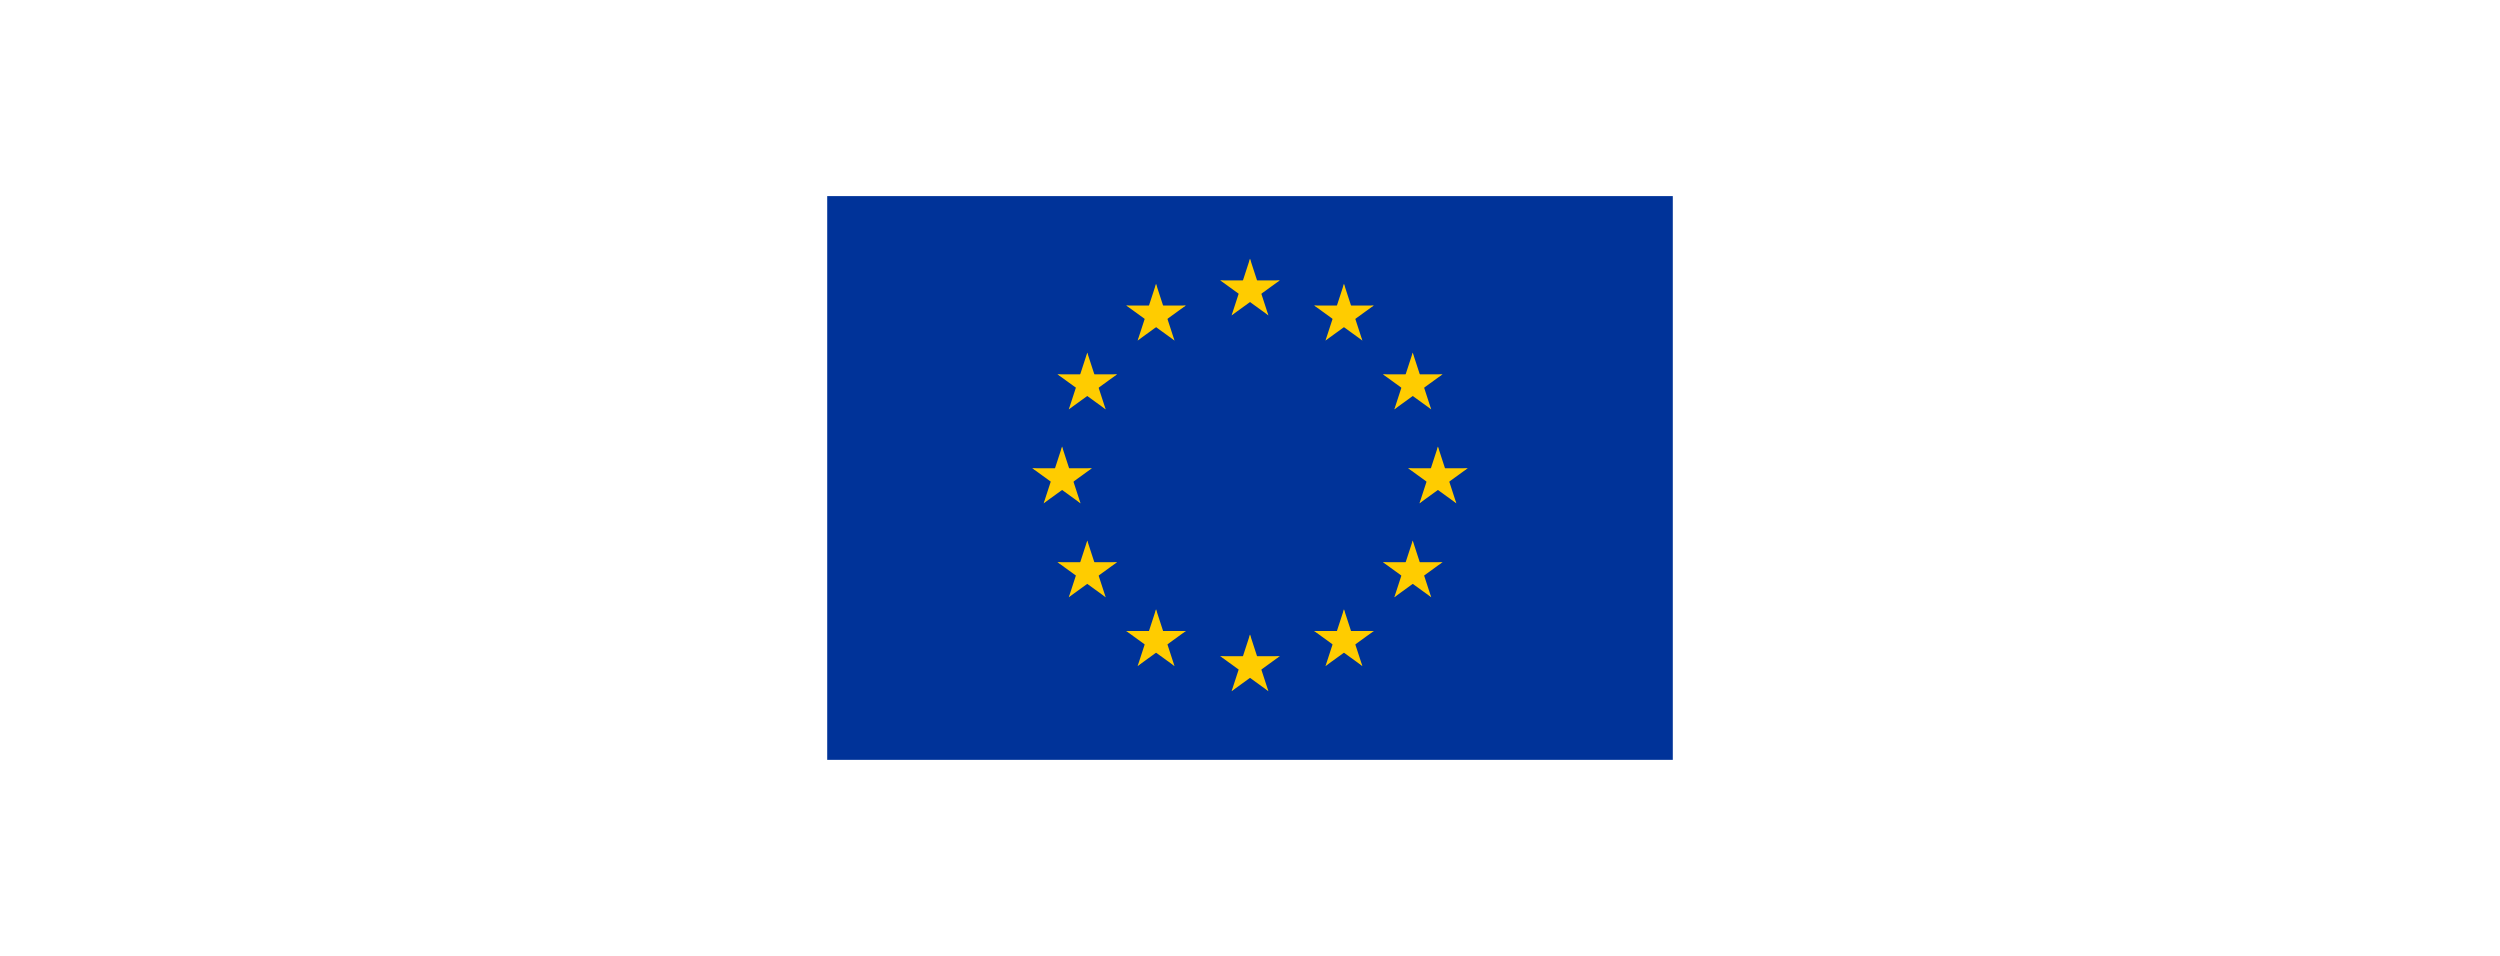 <?xml version="1.0" encoding="UTF-8"?>
<svg xmlns="http://www.w3.org/2000/svg" id="Logos" viewBox="0 0 340 130">
  <defs>
    <style>.cls-1{fill:#039;}.cls-2{fill:#fc0;}</style>
  </defs>
  <rect class="cls-1" x="112.5" y="26.67" width="115" height="76.67"></rect>
  <g>
    <g id="s">
      <g id="c">
        <path id="t" class="cls-2" d="M170,35.19l-1.32,4.05,2.03,.66-.71-4.71Z"></path>
        <path id="t-2" class="cls-2" d="M170,35.19l1.32,4.05-2.03,.66,.71-4.71Z"></path>
      </g>
      <g id="a">
        <g id="c-2">
          <path id="t-3" class="cls-2" d="M174.05,38.13h-4.26v2.13l4.26-2.13Z"></path>
          <path id="t-4" class="cls-2" d="M174.05,38.13l-3.45,2.5-1.25-1.72,4.7-.78Z"></path>
        </g>
        <g id="c-3">
          <path id="t-5" class="cls-2" d="M172.5,42.89l-1.32-4.05-2.03,.66,3.34,3.39Z"></path>
          <path id="t-6" class="cls-2" d="M172.5,42.89l-3.45-2.5,1.25-1.72,2.19,4.23Z"></path>
        </g>
      </g>
      <g id="a-2">
        <g id="c-4">
          <path id="t-7" class="cls-2" d="M165.95,38.13h4.26v2.13l-4.26-2.13Z"></path>
          <path id="t-8" class="cls-2" d="M165.95,38.13l3.45,2.5,1.25-1.72-4.7-.78Z"></path>
        </g>
        <g id="c-5">
          <path id="t-9" class="cls-2" d="M167.5,42.89l1.32-4.05,2.03,.66-3.34,3.39Z"></path>
          <path id="t-10" class="cls-2" d="M167.5,42.89l3.45-2.5-1.25-1.72-2.19,4.23Z"></path>
        </g>
      </g>
    </g>
    <g id="s-2">
      <g id="c-6">
        <path id="t-11" class="cls-2" d="M170,86.3l-1.32,4.05,2.03,.66-.71-4.71Z"></path>
        <path id="t-12" class="cls-2" d="M170,86.3l1.32,4.05-2.03,.66,.71-4.71Z"></path>
      </g>
      <g id="a-3">
        <g id="c-7">
          <path id="t-13" class="cls-2" d="M174.05,89.24h-4.26v2.13l4.26-2.13Z"></path>
          <path id="t-14" class="cls-2" d="M174.05,89.24l-3.45,2.5-1.25-1.72,4.7-.78Z"></path>
        </g>
        <g id="c-8">
          <path id="t-15" class="cls-2" d="M172.5,94l-1.32-4.05-2.03,.66,3.34,3.39Z"></path>
          <path id="t-16" class="cls-2" d="M172.5,94l-3.45-2.5,1.25-1.72,2.19,4.23Z"></path>
        </g>
      </g>
      <g id="a-4">
        <g id="c-9">
          <path id="t-17" class="cls-2" d="M165.95,89.24h4.26v2.13l-4.26-2.13Z"></path>
          <path id="t-18" class="cls-2" d="M165.95,89.24l3.45,2.5,1.25-1.72-4.7-.78Z"></path>
        </g>
        <g id="c-10">
          <path id="t-19" class="cls-2" d="M167.5,94l1.32-4.05,2.03,.66-3.34,3.39Z"></path>
          <path id="t-20" class="cls-2" d="M167.5,94l3.45-2.5-1.25-1.72-2.19,4.23Z"></path>
        </g>
      </g>
    </g>
    <g id="l">
      <g id="s-3">
        <g id="c-11">
          <path id="t-21" class="cls-2" d="M144.44,60.74l-1.32,4.05,2.03,.66-.71-4.71Z"></path>
          <path id="t-22" class="cls-2" d="M144.44,60.74l1.32,4.05-2.03,.66,.71-4.71Z"></path>
        </g>
        <g id="a-5">
          <g id="c-12">
            <path id="t-23" class="cls-2" d="M148.5,63.68h-4.26v2.13l4.26-2.13Z"></path>
            <path id="t-24" class="cls-2" d="M148.5,63.68l-3.45,2.5-1.25-1.72,4.7-.78Z"></path>
          </g>
          <g id="c-13">
            <path id="t-25" class="cls-2" d="M146.95,68.45l-1.32-4.05-2.03,.66,3.34,3.39Z"></path>
            <path id="t-26" class="cls-2" d="M146.95,68.45l-3.45-2.5,1.25-1.72,2.19,4.23Z"></path>
          </g>
        </g>
        <g id="a-6">
          <g id="c-14">
            <path id="t-27" class="cls-2" d="M140.39,63.68h4.26v2.13l-4.26-2.13Z"></path>
            <path id="t-28" class="cls-2" d="M140.39,63.68l3.45,2.5,1.25-1.72-4.7-.78Z"></path>
          </g>
          <g id="c-15">
            <path id="t-29" class="cls-2" d="M141.94,68.45l1.32-4.05,2.03,.66-3.34,3.39Z"></path>
            <path id="t-30" class="cls-2" d="M141.94,68.45l3.45-2.5-1.25-1.72-2.19,4.23Z"></path>
          </g>
        </g>
      </g>
      <g id="s-4">
        <g id="c-16">
          <path id="t-31" class="cls-2" d="M154.72,46.31l3.45-2.5-1.25-1.72-2.19,4.23Z"></path>
          <path id="t-32" class="cls-2" d="M154.72,46.31l1.32-4.05,2.03,.66-3.34,3.39Z"></path>
        </g>
        <g id="a-7">
          <g id="c-17">
            <path id="t-33" class="cls-2" d="M153.17,41.55l3.45,2.5,1.25-1.72-4.7-.78Z"></path>
            <path id="t-34" class="cls-2" d="M153.17,41.55h4.26v2.13s-4.26-2.13-4.26-2.13Z"></path>
          </g>
          <g id="c-18">
            <path id="t-35" class="cls-2" d="M157.22,38.61l-1.32,4.05,2.03,.66-.71-4.71Z"></path>
            <path id="t-36" class="cls-2" d="M157.22,38.61l1.32,4.05-2.03,.66,.71-4.71Z"></path>
          </g>
        </g>
        <g id="a-8">
          <g id="c-19">
            <path id="t-37" class="cls-2" d="M159.73,46.31l-3.45-2.5,1.25-1.72,2.19,4.23Z"></path>
            <path id="t-38" class="cls-2" d="M159.73,46.31l-1.32-4.05-2.03,.66,3.34,3.39Z"></path>
          </g>
          <g id="c-20">
            <path id="t-39" class="cls-2" d="M161.27,41.55l-3.45,2.5-1.25-1.72,4.7-.78Z"></path>
            <path id="t-40" class="cls-2" d="M161.27,41.55h-4.26s0,2.13,0,2.13l4.26-2.13Z"></path>
          </g>
        </g>
      </g>
      <g id="s-5">
        <g id="c-21">
          <path id="t-41" class="cls-2" d="M150.37,55.67l-1.32-4.05-2.03,.66,3.34,3.39Z"></path>
          <path id="t-42" class="cls-2" d="M150.37,55.67l-3.45-2.5,1.25-1.72,2.19,4.23Z"></path>
        </g>
        <g id="a-9">
          <g id="c-22">
            <path id="t-43" class="cls-2" d="M145.36,55.67l3.45-2.5-1.25-1.72-2.19,4.23Z"></path>
            <path id="t-44" class="cls-2" d="M145.36,55.67l1.32-4.05,2.03,.66-3.34,3.39Z"></path>
          </g>
          <g id="c-23">
            <path id="t-45" class="cls-2" d="M143.82,50.91l3.45,2.5,1.25-1.72-4.7-.78Z"></path>
            <path id="t-46" class="cls-2" d="M143.82,50.91h4.26s0,2.13,0,2.13l-4.26-2.13Z"></path>
          </g>
        </g>
        <g id="a-10">
          <g id="c-24">
            <path id="t-47" class="cls-2" d="M151.92,50.91l-3.45,2.5-1.25-1.72,4.7-.78Z"></path>
            <path id="t-48" class="cls-2" d="M151.92,50.91h-4.26v2.13s4.26-2.13,4.26-2.13Z"></path>
          </g>
          <g id="c-25">
            <path id="t-49" class="cls-2" d="M147.87,47.96l1.32,4.05-2.03,.66,.71-4.71Z"></path>
            <path id="t-50" class="cls-2" d="M147.87,47.96l-1.32,4.05,2.03,.66-.71-4.71Z"></path>
          </g>
        </g>
      </g>
      <g id="s-6">
        <g id="c-26">
          <path id="t-51" class="cls-2" d="M151.92,76.46h-4.26v2.13l4.26-2.13Z"></path>
          <path id="t-52" class="cls-2" d="M151.92,76.46l-3.45,2.5-1.25-1.72,4.7-.78Z"></path>
        </g>
        <g id="a-11">
          <g id="c-27">
            <path id="t-53" class="cls-2" d="M150.37,81.22l-1.32-4.05-2.03,.66,3.34,3.39Z"></path>
            <path id="t-54" class="cls-2" d="M150.37,81.22l-3.45-2.5,1.25-1.72,2.19,4.23Z"></path>
          </g>
          <g id="c-28">
            <path id="t-55" class="cls-2" d="M145.36,81.22l3.45-2.5-1.25-1.72-2.19,4.23Z"></path>
            <path id="t-56" class="cls-2" d="M145.36,81.22l1.32-4.05,2.03,.66-3.34,3.39Z"></path>
          </g>
        </g>
        <g id="a-12">
          <g id="c-29">
            <path id="t-57" class="cls-2" d="M147.87,73.52l1.32,4.05-2.03,.66,.71-4.71Z"></path>
            <path id="t-58" class="cls-2" d="M147.87,73.52l-1.32,4.05,2.03,.66-.71-4.71Z"></path>
          </g>
          <g id="c-30">
            <path id="t-59" class="cls-2" d="M143.82,76.46h4.26s0,2.13,0,2.13l-4.26-2.13Z"></path>
            <path id="t-60" class="cls-2" d="M143.82,76.46l3.45,2.5,1.25-1.72-4.7-.78Z"></path>
          </g>
        </g>
      </g>
      <g id="s-7">
        <g id="c-31">
          <path id="t-61" class="cls-2" d="M161.27,85.82h-4.26s0,2.13,0,2.13l4.26-2.13Z"></path>
          <path id="t-62" class="cls-2" d="M161.27,85.82l-3.45,2.5-1.25-1.72,4.7-.78Z"></path>
        </g>
        <g id="a-13">
          <g id="c-32">
            <path id="t-63" class="cls-2" d="M159.73,90.58l-1.32-4.05-2.03,.66,3.34,3.39Z"></path>
            <path id="t-64" class="cls-2" d="M159.73,90.58l-3.45-2.5,1.25-1.72,2.19,4.23Z"></path>
          </g>
          <g id="c-33">
            <path id="t-65" class="cls-2" d="M154.72,90.58l3.45-2.5-1.25-1.72-2.19,4.23Z"></path>
            <path id="t-66" class="cls-2" d="M154.72,90.58l1.32-4.05,2.03,.66-3.34,3.39Z"></path>
          </g>
        </g>
        <g id="a-14">
          <g id="c-34">
            <path id="t-67" class="cls-2" d="M157.22,82.87l1.32,4.05-2.03,.66,.71-4.71Z"></path>
            <path id="t-68" class="cls-2" d="M157.22,82.87l-1.32,4.05,2.03,.66-.71-4.71Z"></path>
          </g>
          <g id="c-35">
            <path id="t-69" class="cls-2" d="M153.17,85.82h4.26s0,2.13,0,2.13l-4.26-2.13Z"></path>
            <path id="t-70" class="cls-2" d="M153.17,85.82l3.45,2.5,1.25-1.72-4.7-.78Z"></path>
          </g>
        </g>
      </g>
    </g>
    <g id="l-2">
      <g id="s-8">
        <g id="c-36">
          <path id="t-71" class="cls-2" d="M195.56,60.74l1.32,4.05-2.03,.66,.71-4.71Z"></path>
          <path id="t-72" class="cls-2" d="M195.56,60.74l-1.32,4.05,2.03,.66-.71-4.71Z"></path>
        </g>
        <g id="a-15">
          <g id="c-37">
            <path id="t-73" class="cls-2" d="M191.5,63.68h4.26v2.13l-4.26-2.13Z"></path>
            <path id="t-74" class="cls-2" d="M191.5,63.68l3.45,2.5,1.25-1.72-4.7-.78Z"></path>
          </g>
          <g id="c-38">
            <path id="t-75" class="cls-2" d="M193.05,68.45l1.32-4.05,2.03,.66-3.34,3.39Z"></path>
            <path id="t-76" class="cls-2" d="M193.05,68.45l3.45-2.5-1.25-1.72-2.19,4.23Z"></path>
          </g>
        </g>
        <g id="a-16">
          <g id="c-39">
            <path id="t-77" class="cls-2" d="M199.61,63.68h-4.26v2.13l4.26-2.13Z"></path>
            <path id="t-78" class="cls-2" d="M199.61,63.68l-3.45,2.5-1.25-1.72,4.7-.78Z"></path>
          </g>
          <g id="c-40">
            <path id="t-79" class="cls-2" d="M198.06,68.45l-1.32-4.05-2.03,.66,3.34,3.39Z"></path>
            <path id="t-80" class="cls-2" d="M198.06,68.45l-3.45-2.5,1.25-1.72,2.19,4.23Z"></path>
          </g>
        </g>
      </g>
      <g id="s-9">
        <g id="c-41">
          <path id="t-81" class="cls-2" d="M185.28,46.31l-3.45-2.5,1.25-1.72,2.19,4.23Z"></path>
          <path id="t-82" class="cls-2" d="M185.28,46.31l-1.32-4.05-2.03,.66,3.34,3.39Z"></path>
        </g>
        <g id="a-17">
          <g id="c-42">
            <path id="t-83" class="cls-2" d="M186.83,41.55l-3.45,2.5-1.25-1.72,4.7-.78Z"></path>
            <path id="t-84" class="cls-2" d="M186.83,41.55h-4.26v2.13s4.26-2.13,4.26-2.13Z"></path>
          </g>
          <g id="c-43">
            <path id="t-85" class="cls-2" d="M182.78,38.61l1.32,4.05-2.03,.66,.71-4.71Z"></path>
            <path id="t-86" class="cls-2" d="M182.78,38.61l-1.32,4.05,2.03,.66-.71-4.71Z"></path>
          </g>
        </g>
        <g id="a-18">
          <g id="c-44">
            <path id="t-87" class="cls-2" d="M180.27,46.31l3.45-2.5-1.25-1.72-2.19,4.23Z"></path>
            <path id="t-88" class="cls-2" d="M180.27,46.31l1.32-4.05,2.03,.66-3.34,3.39Z"></path>
          </g>
          <g id="c-45">
            <path id="t-89" class="cls-2" d="M178.73,41.55l3.45,2.5,1.25-1.72-4.7-.78Z"></path>
            <path id="t-90" class="cls-2" d="M178.73,41.55h4.26s0,2.13,0,2.13l-4.26-2.13Z"></path>
          </g>
        </g>
      </g>
      <g id="s-10">
        <g id="c-46">
          <path id="t-91" class="cls-2" d="M189.63,55.67l1.32-4.05,2.03,.66-3.34,3.39Z"></path>
          <path id="t-92" class="cls-2" d="M189.63,55.67l3.45-2.5-1.25-1.72-2.19,4.23Z"></path>
        </g>
        <g id="a-19">
          <g id="c-47">
            <path id="t-93" class="cls-2" d="M194.64,55.67l-3.45-2.5,1.25-1.72,2.19,4.23Z"></path>
            <path id="t-94" class="cls-2" d="M194.64,55.67l-1.32-4.05-2.03,.66,3.34,3.39Z"></path>
          </g>
          <g id="c-48">
            <path id="t-95" class="cls-2" d="M196.18,50.91l-3.45,2.5-1.25-1.72,4.7-.78Z"></path>
            <path id="t-96" class="cls-2" d="M196.18,50.91h-4.26s0,2.13,0,2.13l4.26-2.13Z"></path>
          </g>
        </g>
        <g id="a-20">
          <g id="c-49">
            <path id="t-97" class="cls-2" d="M188.08,50.91l3.45,2.5,1.25-1.72-4.7-.78Z"></path>
            <path id="t-98" class="cls-2" d="M188.08,50.91h4.26v2.13s-4.26-2.13-4.26-2.13Z"></path>
          </g>
          <g id="c-50">
            <path id="t-99" class="cls-2" d="M192.13,47.96l-1.32,4.05,2.03,.66-.71-4.71Z"></path>
            <path id="t-100" class="cls-2" d="M192.13,47.96l1.32,4.05-2.03,.66,.71-4.71Z"></path>
          </g>
        </g>
      </g>
      <g id="s-11">
        <g id="c-51">
          <path id="t-101" class="cls-2" d="M188.08,76.46h4.26v2.13l-4.26-2.13Z"></path>
          <path id="t-102" class="cls-2" d="M188.08,76.46l3.45,2.5,1.25-1.72-4.7-.78Z"></path>
        </g>
        <g id="a-21">
          <g id="c-52">
            <path id="t-103" class="cls-2" d="M189.63,81.22l1.32-4.05,2.03,.66-3.34,3.39Z"></path>
            <path id="t-104" class="cls-2" d="M189.63,81.22l3.45-2.5-1.25-1.72-2.19,4.23Z"></path>
          </g>
          <g id="c-53">
            <path id="t-105" class="cls-2" d="M194.64,81.22l-3.45-2.5,1.25-1.72,2.19,4.23Z"></path>
            <path id="t-106" class="cls-2" d="M194.64,81.22l-1.32-4.05-2.03,.66,3.34,3.39Z"></path>
          </g>
        </g>
        <g id="a-22">
          <g id="c-54">
            <path id="t-107" class="cls-2" d="M192.13,73.52l-1.32,4.05,2.03,.66-.71-4.71Z"></path>
            <path id="t-108" class="cls-2" d="M192.13,73.52l1.32,4.05-2.03,.66,.71-4.71Z"></path>
          </g>
          <g id="c-55">
            <path id="t-109" class="cls-2" d="M196.18,76.46h-4.26s0,2.13,0,2.13l4.26-2.13Z"></path>
            <path id="t-110" class="cls-2" d="M196.18,76.46l-3.45,2.5-1.25-1.72,4.7-.78Z"></path>
          </g>
        </g>
      </g>
      <g id="s-12">
        <g id="c-56">
          <path id="t-111" class="cls-2" d="M178.73,85.82h4.26s0,2.13,0,2.13l-4.26-2.13Z"></path>
          <path id="t-112" class="cls-2" d="M178.73,85.82l3.45,2.5,1.25-1.72-4.7-.78Z"></path>
        </g>
        <g id="a-23">
          <g id="c-57">
            <path id="t-113" class="cls-2" d="M180.27,90.58l1.32-4.05,2.03,.66-3.34,3.39Z"></path>
            <path id="t-114" class="cls-2" d="M180.27,90.58l3.45-2.5-1.25-1.72-2.19,4.23Z"></path>
          </g>
          <g id="c-58">
            <path id="t-115" class="cls-2" d="M185.28,90.58l-3.45-2.5,1.25-1.72,2.19,4.23Z"></path>
            <path id="t-116" class="cls-2" d="M185.28,90.58l-1.32-4.05-2.03,.66,3.34,3.39Z"></path>
          </g>
        </g>
        <g id="a-24">
          <g id="c-59">
            <path id="t-117" class="cls-2" d="M182.78,82.87l-1.32,4.05,2.03,.66-.71-4.71Z"></path>
            <path id="t-118" class="cls-2" d="M182.78,82.87l1.32,4.05-2.03,.66,.71-4.71Z"></path>
          </g>
          <g id="c-60">
            <path id="t-119" class="cls-2" d="M186.83,85.82h-4.26s0,2.13,0,2.13l4.26-2.13Z"></path>
            <path id="t-120" class="cls-2" d="M186.83,85.82l-3.45,2.5-1.25-1.72,4.7-.78Z"></path>
          </g>
        </g>
      </g>
    </g>
  </g>
</svg>
